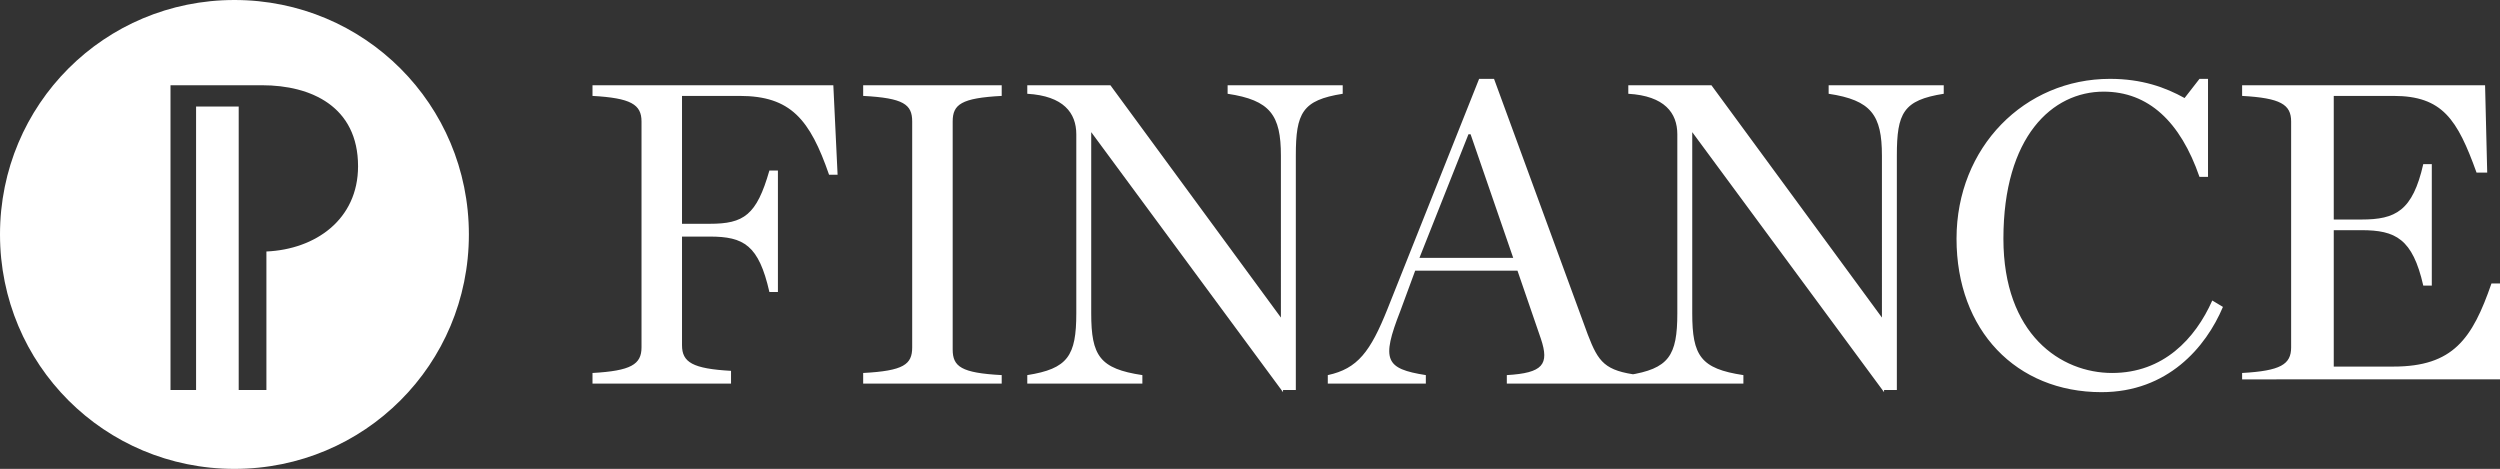 <?xml version="1.0" encoding="utf-8"?>
<!-- Generator: Adobe Illustrator 28.2.0, SVG Export Plug-In . SVG Version: 6.00 Build 0)  -->
<svg version="1.1" id="Layer_1" xmlns="http://www.w3.org/2000/svg" xmlns:xlink="http://www.w3.org/1999/xlink" x="0px" y="0px"
	 viewBox="0 0 117.3 22" style="enable-background:new 0 0 117.3 22;" xml:space="preserve">
<rect x="0" y="0" width="117.3" height="22" fill="#333333" stroke="none"/>
<style type="text/css">
	.st0{fill:#ffffff;}
	.st1{fill-rule:evenodd;clip-rule:evenodd;fill:#ffffff;}
</style>
<g>
	<path class="st0" d="M27.8,18v-0.5c1.8-0.1,2.3-0.4,2.3-1.2V5.7c0-0.8-0.5-1.1-2.3-1.2V4h11.3l0.2,4.2l-0.4,0
		c-0.9-2.6-1.8-3.7-4.2-3.7H32v6h1.3c1.6,0,2.2-0.4,2.8-2.5h0.4v5.7h-0.4c-0.5-2.2-1.2-2.6-2.8-2.6H32v5.1c0,0.8,0.5,1.1,2.3,1.2V18
		H27.8z M40.5,18v-0.5c1.9-0.1,2.3-0.4,2.3-1.2V5.7c0-0.8-0.4-1.1-2.3-1.2V4H47v0.5c-1.9,0.1-2.3,0.4-2.3,1.2v10.7
		c0,0.8,0.4,1.1,2.3,1.2V18H40.5z M60.2,18.4l-9-12.2h0v8.5c0,2,0.4,2.6,2.4,2.9V18h-5.4v-0.4c1.9-0.3,2.3-0.9,2.3-2.9V6.3
		c0-1-0.6-1.8-2.3-1.9V4h3.9l8,10.9h0V7.3c0-1.9-0.5-2.6-2.5-2.9V4H63v0.4c-1.9,0.3-2.2,0.9-2.2,2.9v11H60.2z M72.3,15.9l-1.1-3.2
		h-4.8l-0.7,1.9c-0.9,2.3-0.7,2.7,1.2,3V18h-4.6v-0.4c1.4-0.3,2-1.1,2.8-3.1l4.3-10.8h0.7l4.4,12c0.5,1.3,0.8,1.7,2.4,1.9V18h-6.2
		v-0.4C72.4,17.5,72.7,17.1,72.3,15.9z M66.6,12.1H71l-2-5.8h-0.1L66.6,12.1z M88.4,18.4l-9-12.2h0v8.5c0,2,0.4,2.6,2.4,2.9V18h-5.4
		v-0.4c1.9-0.3,2.3-0.9,2.3-2.9V6.3c0-1-0.6-1.8-2.3-1.9V4h3.9l8,10.9h0V7.3c0-1.9-0.5-2.6-2.5-2.9V4h5.4v0.4
		c-1.9,0.3-2.2,0.9-2.2,2.9v11H88.4z M98.6,18.4c-4,0-6.8-2.9-6.8-7.2c0-4.3,3.2-7.5,7.2-7.5c1.5,0,2.6,0.4,3.5,0.9l0.7-0.9h0.4v4.6
		h-0.4c-0.9-2.6-2.4-4-4.5-4c-2.4,0-4.7,2.1-4.7,6.9c0,4.5,2.7,6.3,5.1,6.3c2.4,0,3.9-1.6,4.7-3.4l0.5,0.3
		C103.5,16.3,101.7,18.4,98.6,18.4z M105.2,18v-0.5c1.8-0.1,2.3-0.4,2.3-1.2V5.7c0-0.8-0.5-1.1-2.3-1.2V4h11.4l0.1,4.1l-0.5,0
		c-0.9-2.5-1.6-3.6-3.9-3.6h-2.8v5.8h1.3c1.6,0,2.4-0.4,2.9-2.6h0.4v5.7h-0.4c-0.5-2.2-1.3-2.6-2.9-2.6h-1.3v6.4h2.8
		c2.8,0,3.7-1.3,4.6-3.9l0.5,0l-0.1,4.5H105.2z"/>
	<path class="st1" d="M11,0C4.9,0,0,4.9,0,11c0,6.1,4.9,11,11,11c6.1,0,11-4.9,11-11C22,4.9,17.1,0,11,0z M12.5,11.8v6.5h-1.3V5h-2
		v13.3H8V4l4.3,0c2.3,0,4.5,1,4.5,3.8C16.8,10.3,14.8,11.7,12.5,11.8z"/>
</g>
</svg>
